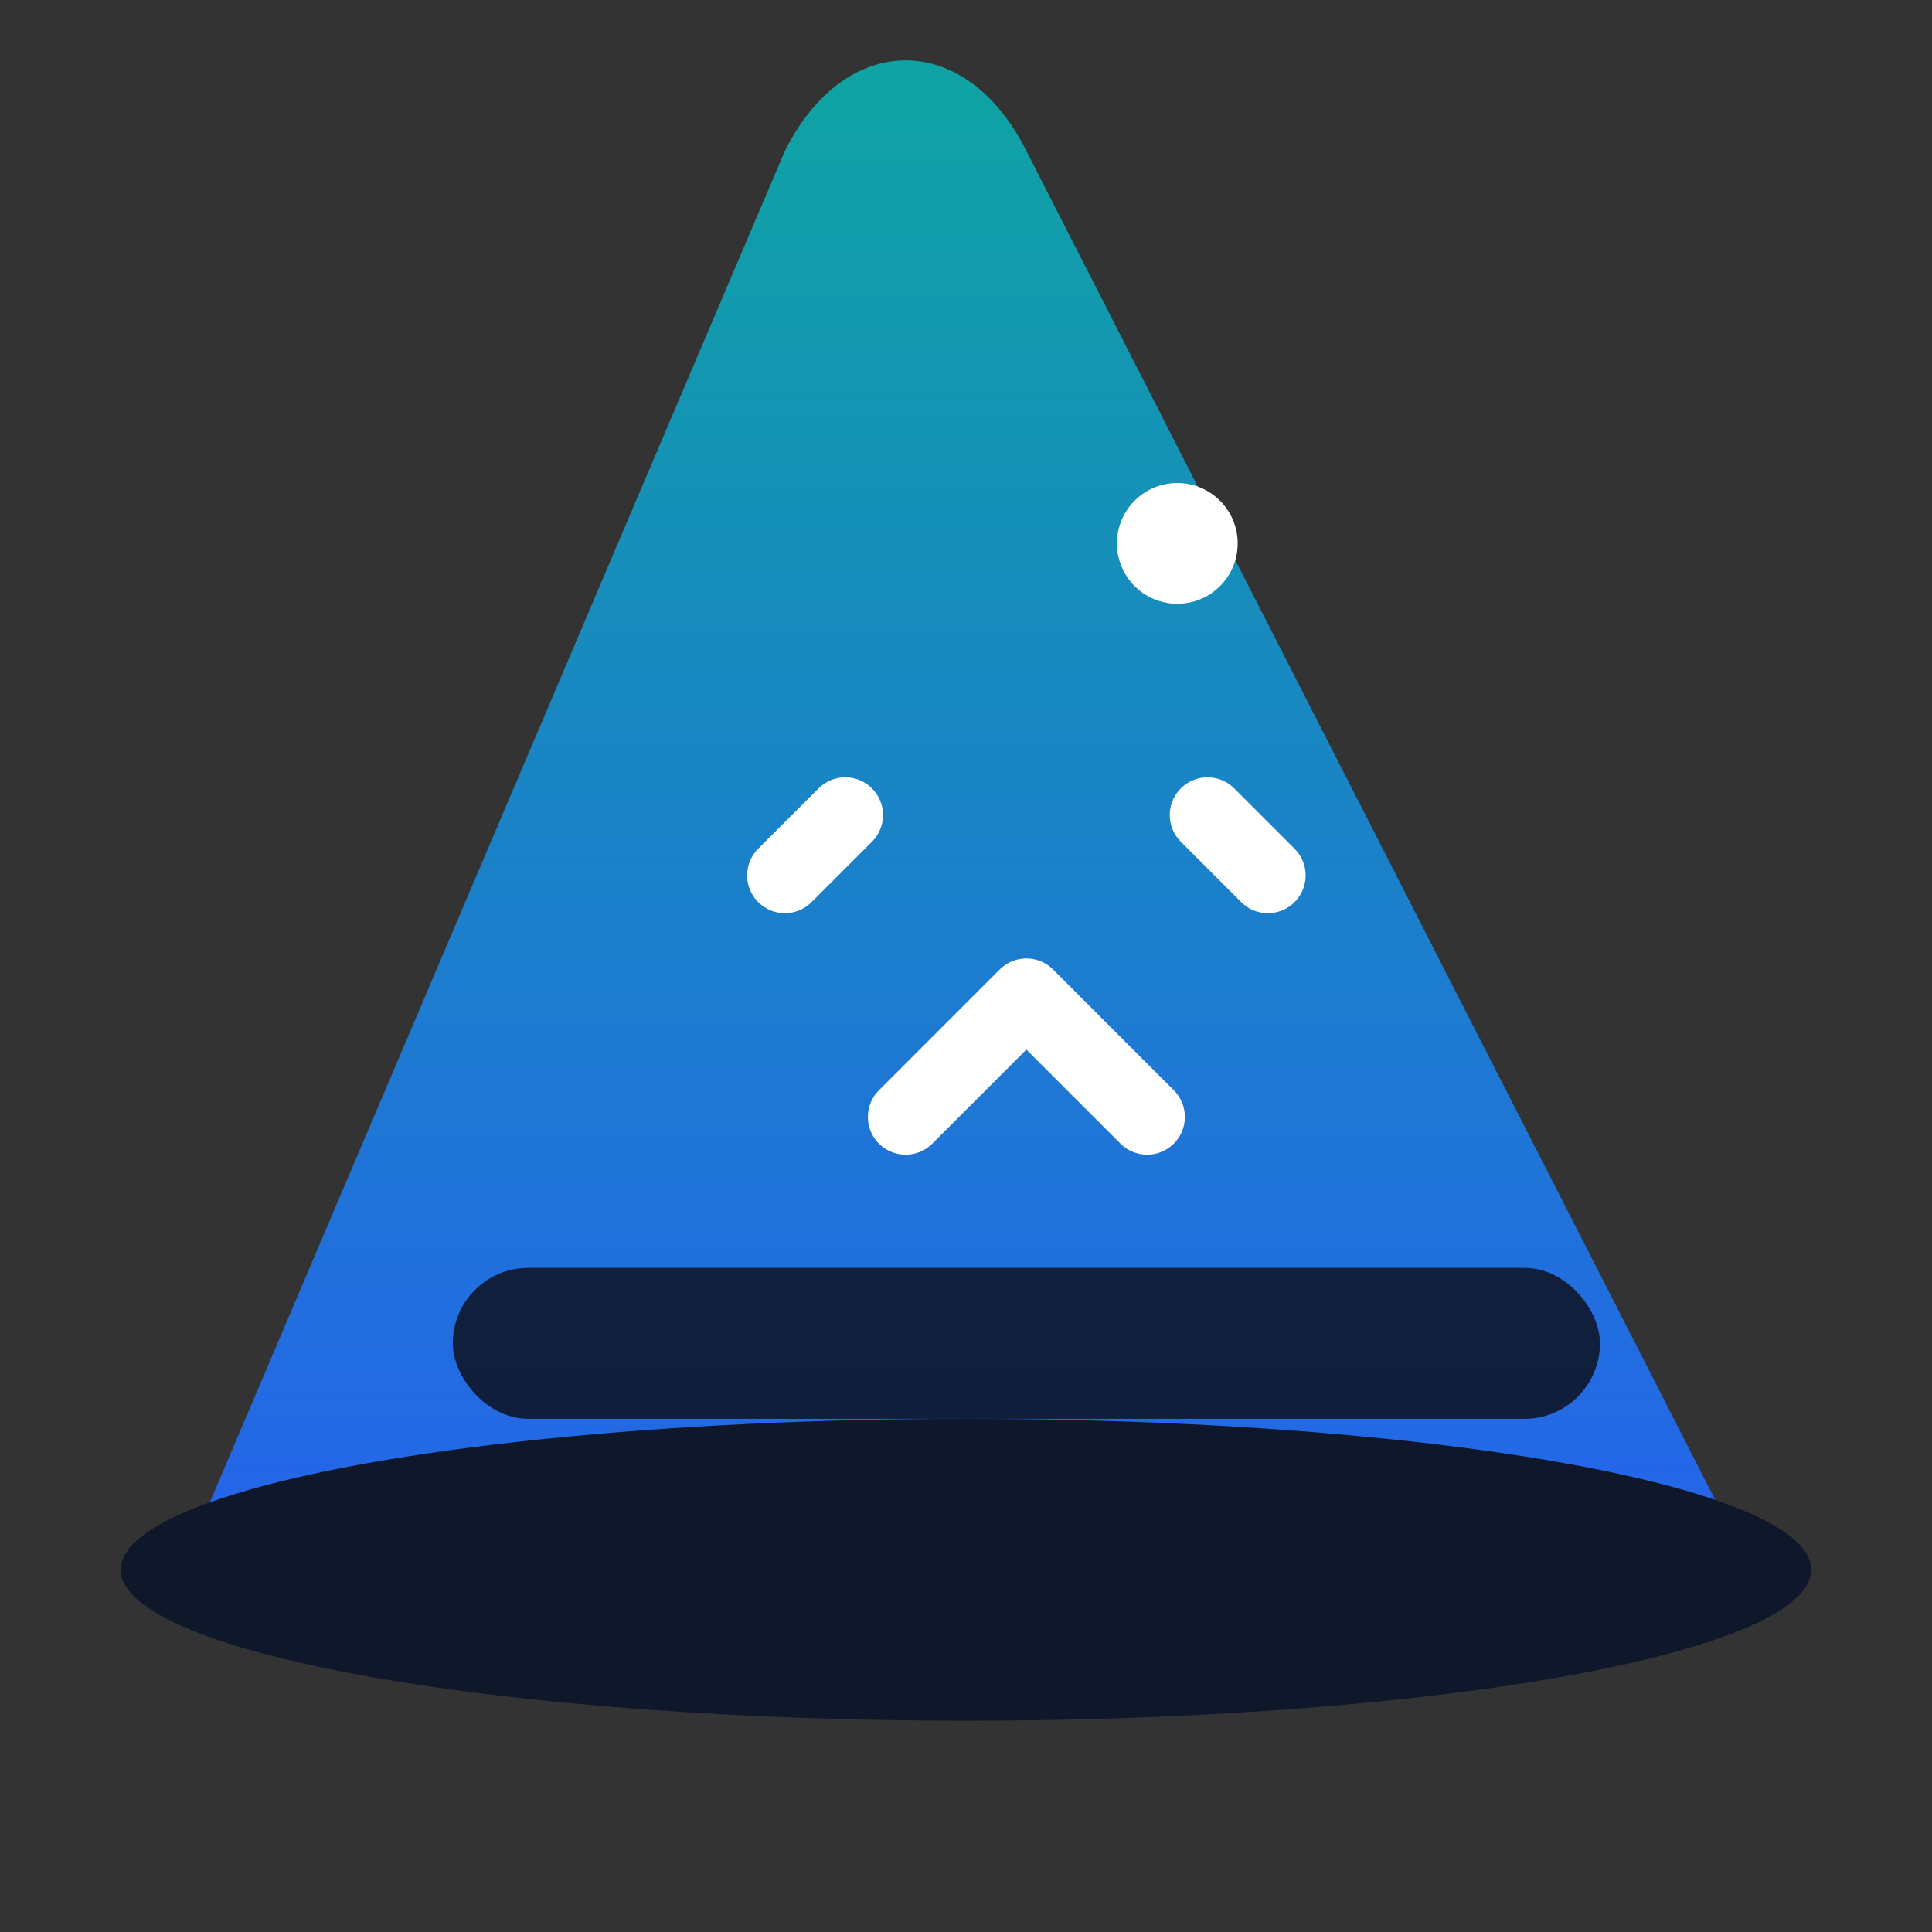 <svg xmlns="http://www.w3.org/2000/svg" viewBox="0 0 256 256" width="256" height="256">
  <rect x="0" y="0" width="256" height="256" fill="#333333" stroke="none"/>
  <defs>
    <linearGradient id="g" x1="0" x2="0" y1="0" y2="1">
      <stop offset="0" stop-color="#0ea5a1"/>
      <stop offset="1" stop-color="#2563eb"/>
    </linearGradient>
  </defs>
  <rect width="256" height="256" rx="56" fill="transparent"/>
  <g transform="translate(16, 12)">
    <path d="M88 8L8 196h208L120 8c-8-16-24-16-32 0z" fill="url(#g)"/>
    <ellipse cx="112" cy="196" rx="112" ry="20" fill="#0f172a22"/>
    <path d="M120 120l-16 16m32 0l-16-16m-24-24l-8 8m64 0l-8-8" stroke="#ffffff" stroke-width="10" stroke-linecap="round"/>
    <rect x="44" y="156" width="152" height="20" rx="10" fill="#0f172a" opacity=".9"/>
    <circle cx="140" cy="60" r="8" fill="#ffffff"/>
  </g>
</svg> 